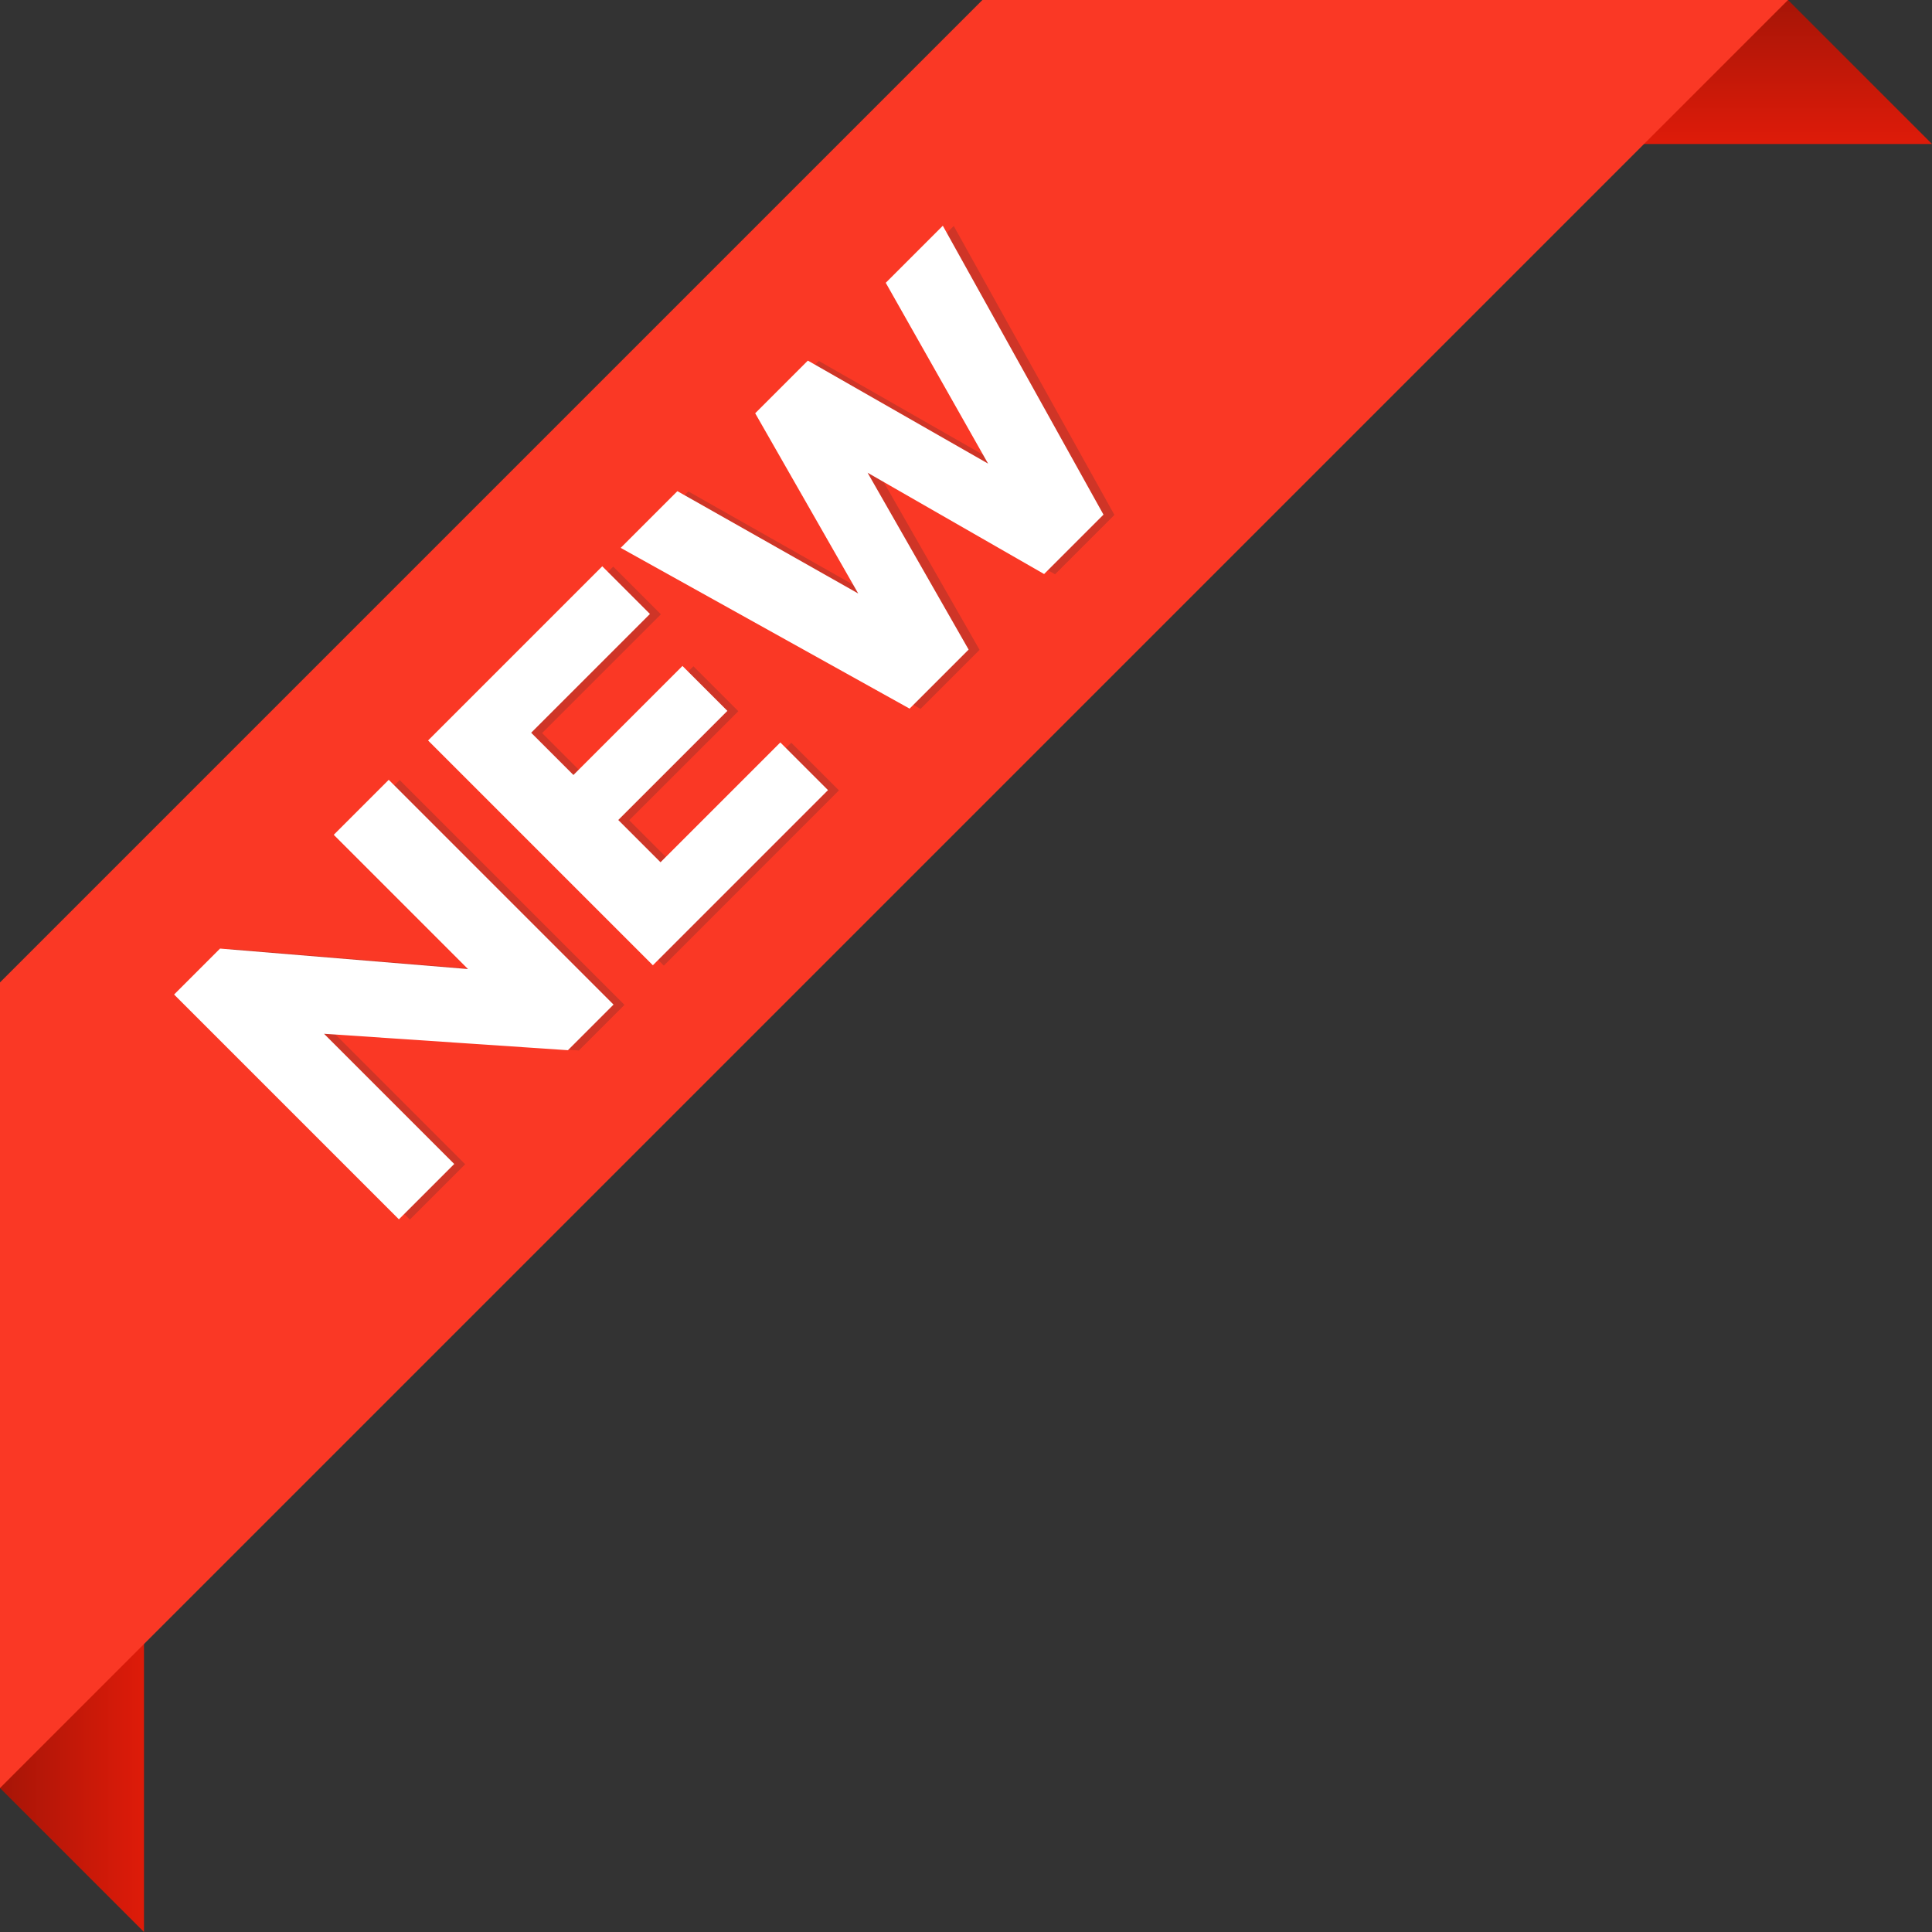 <?xml version="1.0" encoding="UTF-8"?>
<!DOCTYPE svg PUBLIC '-//W3C//DTD SVG 1.0//EN'
          'http://www.w3.org/TR/2001/REC-SVG-20010904/DTD/svg10.dtd'>
<svg height="2244.9" preserveAspectRatio="xMidYMid meet" version="1.0" viewBox="0.0 0.0 2244.9 2244.9" width="2244.9" xmlns="http://www.w3.org/2000/svg" xmlns:xlink="http://www.w3.org/1999/xlink" zoomAndPan="magnify"
><rect x="0.0" y="0.0" width="2244.9" height="2244.9" fill="#333333" stroke="none"/><g
  ><linearGradient gradientUnits="userSpaceOnUse" id="a" x1="1792.577" x2="1792.577" xlink:actuate="onLoad" xlink:show="other" xlink:type="simple" y1="167.3" y2="0"
    ><stop offset="0" stop-color="#de1b09"
      /><stop offset="1" stop-color="#a61507"
    /></linearGradient
    ><path d="M1340.2 0L1507.5 167.3 2244.9 167.3 2077.6 0z" fill="url(#a)"
    /><linearGradient gradientTransform="matrix(0 1 1 0 -164.73 164.73)" gradientUnits="userSpaceOnUse" id="b" x1="1682.469" x2="1682.469" xlink:actuate="onLoad" xlink:show="other" xlink:type="simple" y1="332.031" y2="164.731"
    ><stop offset="0" stop-color="#de1b09"
      /><stop offset="1" stop-color="#a61507"
    /></linearGradient
    ><path d="M0 2077.6L167.3 2244.9 167.3 1616.8 0 1449.5z" fill="url(#b)"
    /><g id="change1_1"
    ><path d="M1141.5 0L0 1141.5 0 2077.6 2077.6 0z" fill="#FA3825"
    /></g
    ><g
    ><g fill="#CF3527" id="change2_1"
      ><path d="M725.6,1167.6l-53,53l-283.4-19.1l151.3,151.3l-64.3,64.3l-261.2-261.2l53.4-53.4l288.1,23.8l-156-156 l63.9-63.9L725.6,1167.6z"
        /><path d="M974.8,918.4L771.3,1122L510.1,860.7l202.4-202.3l55.4,55.4l-138,138l49.1,49.1l126.7-126.7l52.2,52.2 L731.1,953.1l49.1,49.1l139.2-139.2L974.8,918.4z"
        /><path d="M1294.9,598.3l-69,69l-205.1-117.7l117.4,205.5l-68.6,68.6L733.9,636.9l65.9-65.9l210.1,118.9 L890.2,480.6l61.2-61.2L1160.8,539l-118.9-210.1l66.3-66.3L1294.9,598.3z"
      /></g
      ><g fill="#FFF" id="change3_1"
      ><path d="M712.9,1167.3l-53,53l-283.4-19.1l151.3,151.3l-64.3,64.3l-261.2-261.2l53.4-53.4l288.1,23.8L387.8,970 l63.9-63.9L712.9,1167.3z"
        /><path d="M962.1,918.1l-203.5,203.5L497.4,860.4l202.4-202.4l55.4,55.4l-138,138l49.1,49.1l126.7-126.7l52.2,52.2 L718.4,952.8l49.1,49.1l139.2-139.2L962.1,918.1z"
        /><path d="M1282.2,598l-69,69l-205.1-117.7l117.4,205.5l-68.6,68.6L721.2,636.6l65.9-65.9l210.1,118.9L877.5,480.2 l61.2-61.2l209.4,119.7l-118.9-210.1l66.3-66.3L1282.2,598z"
      /></g
    ></g
  ></g
></svg
>
